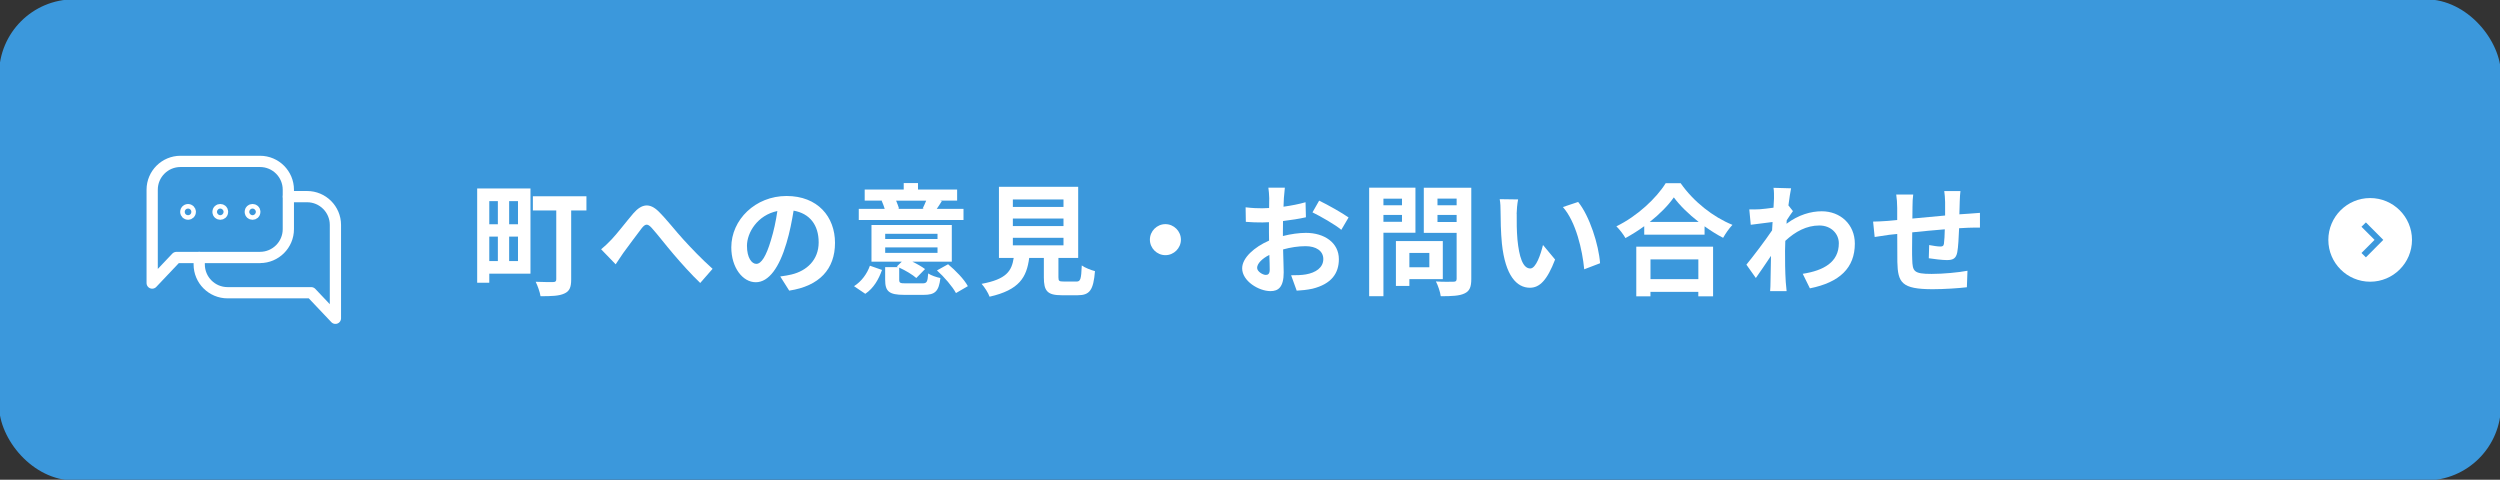 <?xml version="1.0" encoding="UTF-8"?>
<svg id="_素材" data-name="素材" xmlns="http://www.w3.org/2000/svg" viewBox="0 0 667 128">
  <rect x="0" y="0" width="667" height="128" fill="#333333" stroke="none"/>
  <defs>
    <style>
      .cls-1 {
        fill: #fff;
      }

      .cls-2 {
        fill: #3b98dc;
      }

      .cls-3 {
        fill: none;
        stroke: #fff;
        stroke-linecap: round;
        stroke-linejoin: round;
        stroke-width: 3px;
      }
    </style>
  </defs>
  <rect class="cls-2" x="-.25" y="-.18" width="667.5" height="128.36" rx="20" ry="20"/>
  <g>
    <path id="arrow-28" class="cls-1" d="M632.36,52.84c-6.16,0-11.16,5-11.16,11.16s5,11.16,11.16,11.16,11.16-5,11.16-11.16-5-11.16-11.16-11.16Z"/>
    <polygon id="arrow-25-icon" class="cls-2" points="633.53 64 630.04 67.5 631.22 68.66 635.86 64 631.22 59.34 630.04 60.5 633.53 64"/>
  </g>
  <g>
    <path class="cls-1" d="M141.53,73.02h-10.99v2.42h-3.23v-25.15h14.22v22.72Zm-10.99-19.36v6.17h2.29v-6.17h-2.29Zm0,16h2.29v-6.53h-2.29v6.53Zm7.66-16h-2.36v6.17h2.36v-6.17Zm0,16v-6.53h-2.36v6.53h2.36Zm18.26-13.51h-4.07v18.42c0,2.1-.45,3.14-1.84,3.75-1.39,.65-3.39,.71-6.34,.71-.16-1.1-.78-2.81-1.29-3.85,1.84,.1,4.07,.07,4.65,.07,.61,0,.84-.19,.84-.74v-18.36h-6.24v-3.78h14.29v3.78Z"/>
    <path class="cls-1" d="M163.06,64c1.49-1.52,3.98-4.82,5.95-7.11,2.23-2.55,4.33-2.78,6.66-.52,2.17,2.13,4.72,5.43,6.63,7.5,2.04,2.23,4.75,5.11,7.82,7.85l-3.3,3.78c-2.29-2.17-5.04-5.24-7.08-7.63-2-2.33-4.36-5.4-5.88-7.08-1.13-1.23-1.71-1.06-2.65,.1-1.26,1.61-3.56,4.78-4.91,6.59-.74,1.04-1.45,2.2-2.04,3.04l-3.88-4.01c.94-.78,1.71-1.49,2.68-2.52Z"/>
    <path class="cls-1" d="M208.18,73.76c1.23-.16,2.13-.32,2.97-.52,4.1-.97,7.27-3.91,7.27-8.57s-2.39-7.72-6.69-8.47c-.45,2.72-1,5.69-1.91,8.69-1.91,6.46-4.69,10.41-8.18,10.41s-6.53-3.91-6.53-9.31c0-7.37,6.43-13.7,14.74-13.7s12.93,5.53,12.93,12.51-4.14,11.51-12.22,12.74l-2.39-3.78Zm-2.49-9.7c.74-2.36,1.33-5.11,1.71-7.76-5.3,1.1-8.11,5.75-8.11,9.28,0,3.23,1.29,4.82,2.49,4.82,1.33,0,2.62-2,3.91-6.33Z"/>
    <path class="cls-1" d="M227.86,76.35c2-1.26,3.49-3.33,4.23-5.46l3.23,1.13c-.87,2.46-2.2,4.85-4.46,6.37l-3.01-2.04Zm29.22-17.65h-27.96v-2.97h6.92c-.19-.68-.52-1.49-.81-2.17l.16-.03h-4.69v-2.97h10.41v-1.71h3.81v1.71h10.44v2.97h-4.56l.48,.1c-.48,.84-.97,1.52-1.36,2.1h7.14v2.97Zm-10.99,16.9c1.2,0,1.39-.35,1.55-2.65,.74,.52,2.26,1.04,3.26,1.23-.42,3.59-1.45,4.49-4.46,4.49h-5.2c-4.07,0-5.08-.94-5.08-4.01v-3.39h3.49l-.39-.16,1.33-1.29h-8.08v-9.79h21.43v9.79h-10.5c1.29,.62,2.55,1.36,3.36,1.97l-2.33,2.39c-.97-.87-2.84-2-4.56-2.78v3.23c0,.87,.26,.97,1.71,.97h4.46Zm-9.92-11.83h13.96v-1.39h-13.96v1.39Zm0,3.69h13.96v-1.46h-13.96v1.46Zm2.91-13.93c.32,.74,.61,1.55,.78,2.1l-.42,.1h7.18l-.45-.1c.29-.61,.68-1.42,.94-2.1h-8.02Zm13.87,16.97c1.97,1.65,4.3,4.01,5.27,5.85l-3.17,1.84c-.91-1.71-3.1-4.27-5.07-6.04l2.97-1.65Z"/>
    <path class="cls-1" d="M287.17,75.12c1.1,0,1.29-.55,1.45-4.3,.81,.61,2.52,1.26,3.52,1.52-.42,5.11-1.42,6.43-4.62,6.43h-4.27c-3.85,0-4.75-1.16-4.75-4.78v-5.17h-3.91c-.68,5.14-2.59,8.53-10.57,10.34-.36-1.03-1.39-2.62-2.13-3.43,6.63-1.23,8.02-3.39,8.57-6.92h-3.94v-18.97h21.14v18.97h-5.27v5.14c0,1.04,.19,1.16,1.42,1.16h3.36Zm-16.94-19.91h13.51v-2h-13.51v2Zm0,5.11h13.51v-2.01h-13.51v2.01Zm0,5.14h13.51v-2.01h-13.51v2.01Z"/>
    <path class="cls-1" d="M310.93,59.8c2.26,0,4.14,1.88,4.14,4.14s-1.87,4.14-4.14,4.14-4.14-1.87-4.14-4.14,1.87-4.14,4.14-4.14Z"/>
    <path class="cls-1" d="M342.28,62.97c2.17-.55,4.36-.84,6.14-.84,4.91,0,8.79,2.62,8.79,7.01,0,3.78-1.97,6.63-7.05,7.89-1.49,.32-2.94,.45-4.2,.52l-1.49-4.11c1.45,0,2.81-.03,3.94-.23,2.59-.45,4.65-1.78,4.65-4.1,0-2.17-1.94-3.43-4.72-3.43-1.97,0-4.04,.32-6.01,.87,.06,2.55,.16,5.01,.16,6.11,0,3.98-1.45,5.01-3.52,5.01-3.13,0-7.56-2.68-7.56-6.08,0-2.81,3.26-5.69,7.18-7.4-.03-.74-.03-1.49-.03-2.23v-2.68c-.61,.03-1.2,.07-1.71,.07-1.45,0-3.07-.03-4.46-.16l-.06-3.88c1.87,.23,3.26,.26,4.43,.26,.58,0,1.2-.03,1.84-.07,.03-1.13,.03-2.07,.03-2.62,0-.68-.13-2.23-.23-2.81h4.4c-.07,.58-.19,1.97-.26,2.78-.03,.71-.06,1.49-.1,2.3,2.1-.29,4.2-.71,5.88-1.19l.1,4.01c-1.81,.42-4.01,.74-6.11,1-.03,.97-.03,1.94-.03,2.88v1.13Zm-3.52,8.98c0-.81-.03-2.26-.1-3.94-1.97,1-3.26,2.33-3.26,3.46,0,.97,1.49,1.88,2.33,1.88,.58,0,1.03-.29,1.03-1.39Zm13.19-18.42c2.46,1.19,6.17,3.3,7.85,4.49l-1.94,3.3c-1.52-1.33-5.69-3.69-7.69-4.66l1.78-3.13Z"/>
    <path class="cls-1" d="M369.1,62.09v16.94h-3.81v-28.96h12.35v12.02h-8.53Zm0-9.08v1.75h4.95v-1.75h-4.95Zm4.95,6.17v-1.84h-4.95v1.84h4.95Zm1.97,15.29v1.81h-3.59v-11.96h12.51v10.15h-8.92Zm0-6.98v3.81h5.33v-3.81h-5.33Zm16.52,6.95c0,2.13-.45,3.23-1.81,3.85-1.33,.65-3.36,.74-6.34,.74-.13-1.1-.74-2.91-1.29-3.94,1.87,.13,4.07,.1,4.69,.07,.61,0,.84-.19,.84-.78v-12.25h-8.76v-12.05h12.67v24.37Zm-9.02-21.46v1.78h5.11v-1.78h-5.11Zm5.11,6.24v-1.87h-5.11v1.87h5.11Z"/>
    <path class="cls-1" d="M404.66,57.08c-.03,2.07,0,4.49,.19,6.79,.45,4.62,1.42,7.76,3.43,7.76,1.52,0,2.78-3.75,3.39-6.27l3.23,3.88c-2.13,5.56-4.14,7.53-6.72,7.53-3.49,0-6.56-3.17-7.47-11.77-.29-2.94-.36-6.66-.36-8.63,0-.91-.03-2.26-.23-3.23l4.91,.07c-.23,1.13-.39,3.01-.39,3.88Zm22.24,13.15l-4.23,1.62c-.49-5.14-2.2-12.67-5.69-16.61l4.07-1.36c3.04,3.72,5.5,11.44,5.85,16.35Z"/>
    <path class="cls-1" d="M448.39,48.87c3.46,4.95,8.7,9.05,13.83,11.12-.94,1-1.81,2.26-2.49,3.46-1.65-.84-3.33-1.91-4.95-3.07v2.23h-16.1v-2.26c-1.58,1.16-3.3,2.23-5.01,3.17-.52-.94-1.58-2.33-2.42-3.14,5.56-2.68,10.73-7.56,13.16-11.51h3.98Zm-11.83,16.94h20.49v13.25h-3.94v-1.19h-12.77v1.19h-3.78v-13.25Zm16.65-6.59c-2.68-2.1-5.08-4.43-6.63-6.56-1.52,2.17-3.78,4.46-6.43,6.56h13.06Zm-12.86,9.99v5.27h12.77v-5.27h-12.77Z"/>
    <path class="cls-1" d="M478.35,56.34c-.42,.55-1.1,1.58-1.65,2.42-.03,.32-.03,.61-.06,.94,3.23-2.42,6.53-3.33,9.41-3.33,4.95,0,8.82,3.49,8.82,8.63,0,6.46-4.04,10.34-11.99,11.93l-1.91-3.88c5.62-.87,9.63-3.13,9.63-8.14,0-2.49-2-4.75-5.2-4.75-3.39,0-6.4,1.61-9.08,4.1-.03,.91-.07,1.81-.07,2.65,0,2.62,0,5.3,.19,8.31,.03,.58,.16,1.75,.23,2.45h-4.4c.07-.68,.1-1.84,.1-2.36,.06-2.49,.06-4.33,.13-7.05-1.36,2.03-2.94,4.36-4.04,5.91l-2.52-3.56c1.81-2.2,5.04-6.46,6.85-9.15l.13-2.23c-1.55,.19-4.01,.52-5.82,.74l-.39-4.11c.9,.03,1.65,.03,2.78-.03,.94-.07,2.33-.23,3.68-.42,.06-1.2,.13-2.1,.13-2.46,0-.91,.03-1.88-.13-2.84l4.69,.13c-.19,.91-.45,2.55-.71,4.56l1.2,1.52Z"/>
    <path class="cls-1" d="M523.05,50.97c-.1,.49-.16,1.87-.19,2.75-.03,1.26-.07,2.39-.1,3.46,.87-.07,1.68-.13,2.42-.16,.87-.07,2.13-.16,3.07-.23v3.94c-.55-.03-2.23,0-3.1,.03-.68,.03-1.52,.07-2.46,.13-.1,2.42-.23,5.04-.49,6.4-.32,1.68-1.13,2.1-2.78,2.1-1.13,0-3.68-.29-4.82-.49l.1-3.52c1,.19,2.29,.39,2.94,.39s.91-.13,1-.74c.13-.87,.19-2.33,.23-3.85-2.81,.23-5.95,.52-8.69,.81-.03,2.94-.07,5.88,0,7.24,.1,3.14,.35,3.85,5.17,3.85,3.13,0,7.18-.39,9.57-.84l-.16,4.4c-2.17,.26-6.08,.52-9.11,.52-8.31,0-9.31-1.75-9.44-7.27-.03-1.36-.03-4.46-.03-7.47l-2.17,.23c-1,.13-3.01,.45-3.85,.58l-.42-4.11c.91,0,2.39-.07,4.01-.19l2.42-.23v-3.23c0-1.33-.1-2.42-.26-3.56h4.53c-.13,1.07-.19,1.97-.19,3.33,0,.74,0,1.81-.03,3.07,2.71-.26,5.82-.55,8.73-.81v-3.62c0-.81-.13-2.33-.23-2.91h4.33Z"/>
  </g>
  <g>
    <path class="cls-3" d="M69.38,68.7h-22.32l-6.46,6.82v-24.9c0-4.18,3.39-7.56,7.56-7.56h21.21c4.18,0,7.56,3.39,7.56,7.56v10.51c0,4.18-3.39,7.56-7.56,7.56Z"/>
    <path class="cls-3" d="M53.15,68.7v1.84c0,4.18,3.39,7.56,7.56,7.56h22.32l6.46,6.82v-24.9c0-4.18-3.39-7.56-7.56-7.56h-4.98"/>
    <g>
      <path class="cls-3" d="M50.78,56.53c0,.34-.28,.61-.61,.61s-.61-.28-.61-.61,.28-.61,.61-.61,.61,.28,.61,.61Z"/>
      <circle class="cls-3" cx="58.77" cy="56.53" r=".61"/>
      <circle class="cls-3" cx="67.38" cy="56.53" r=".61"/>
    </g>
  </g>
</svg>
